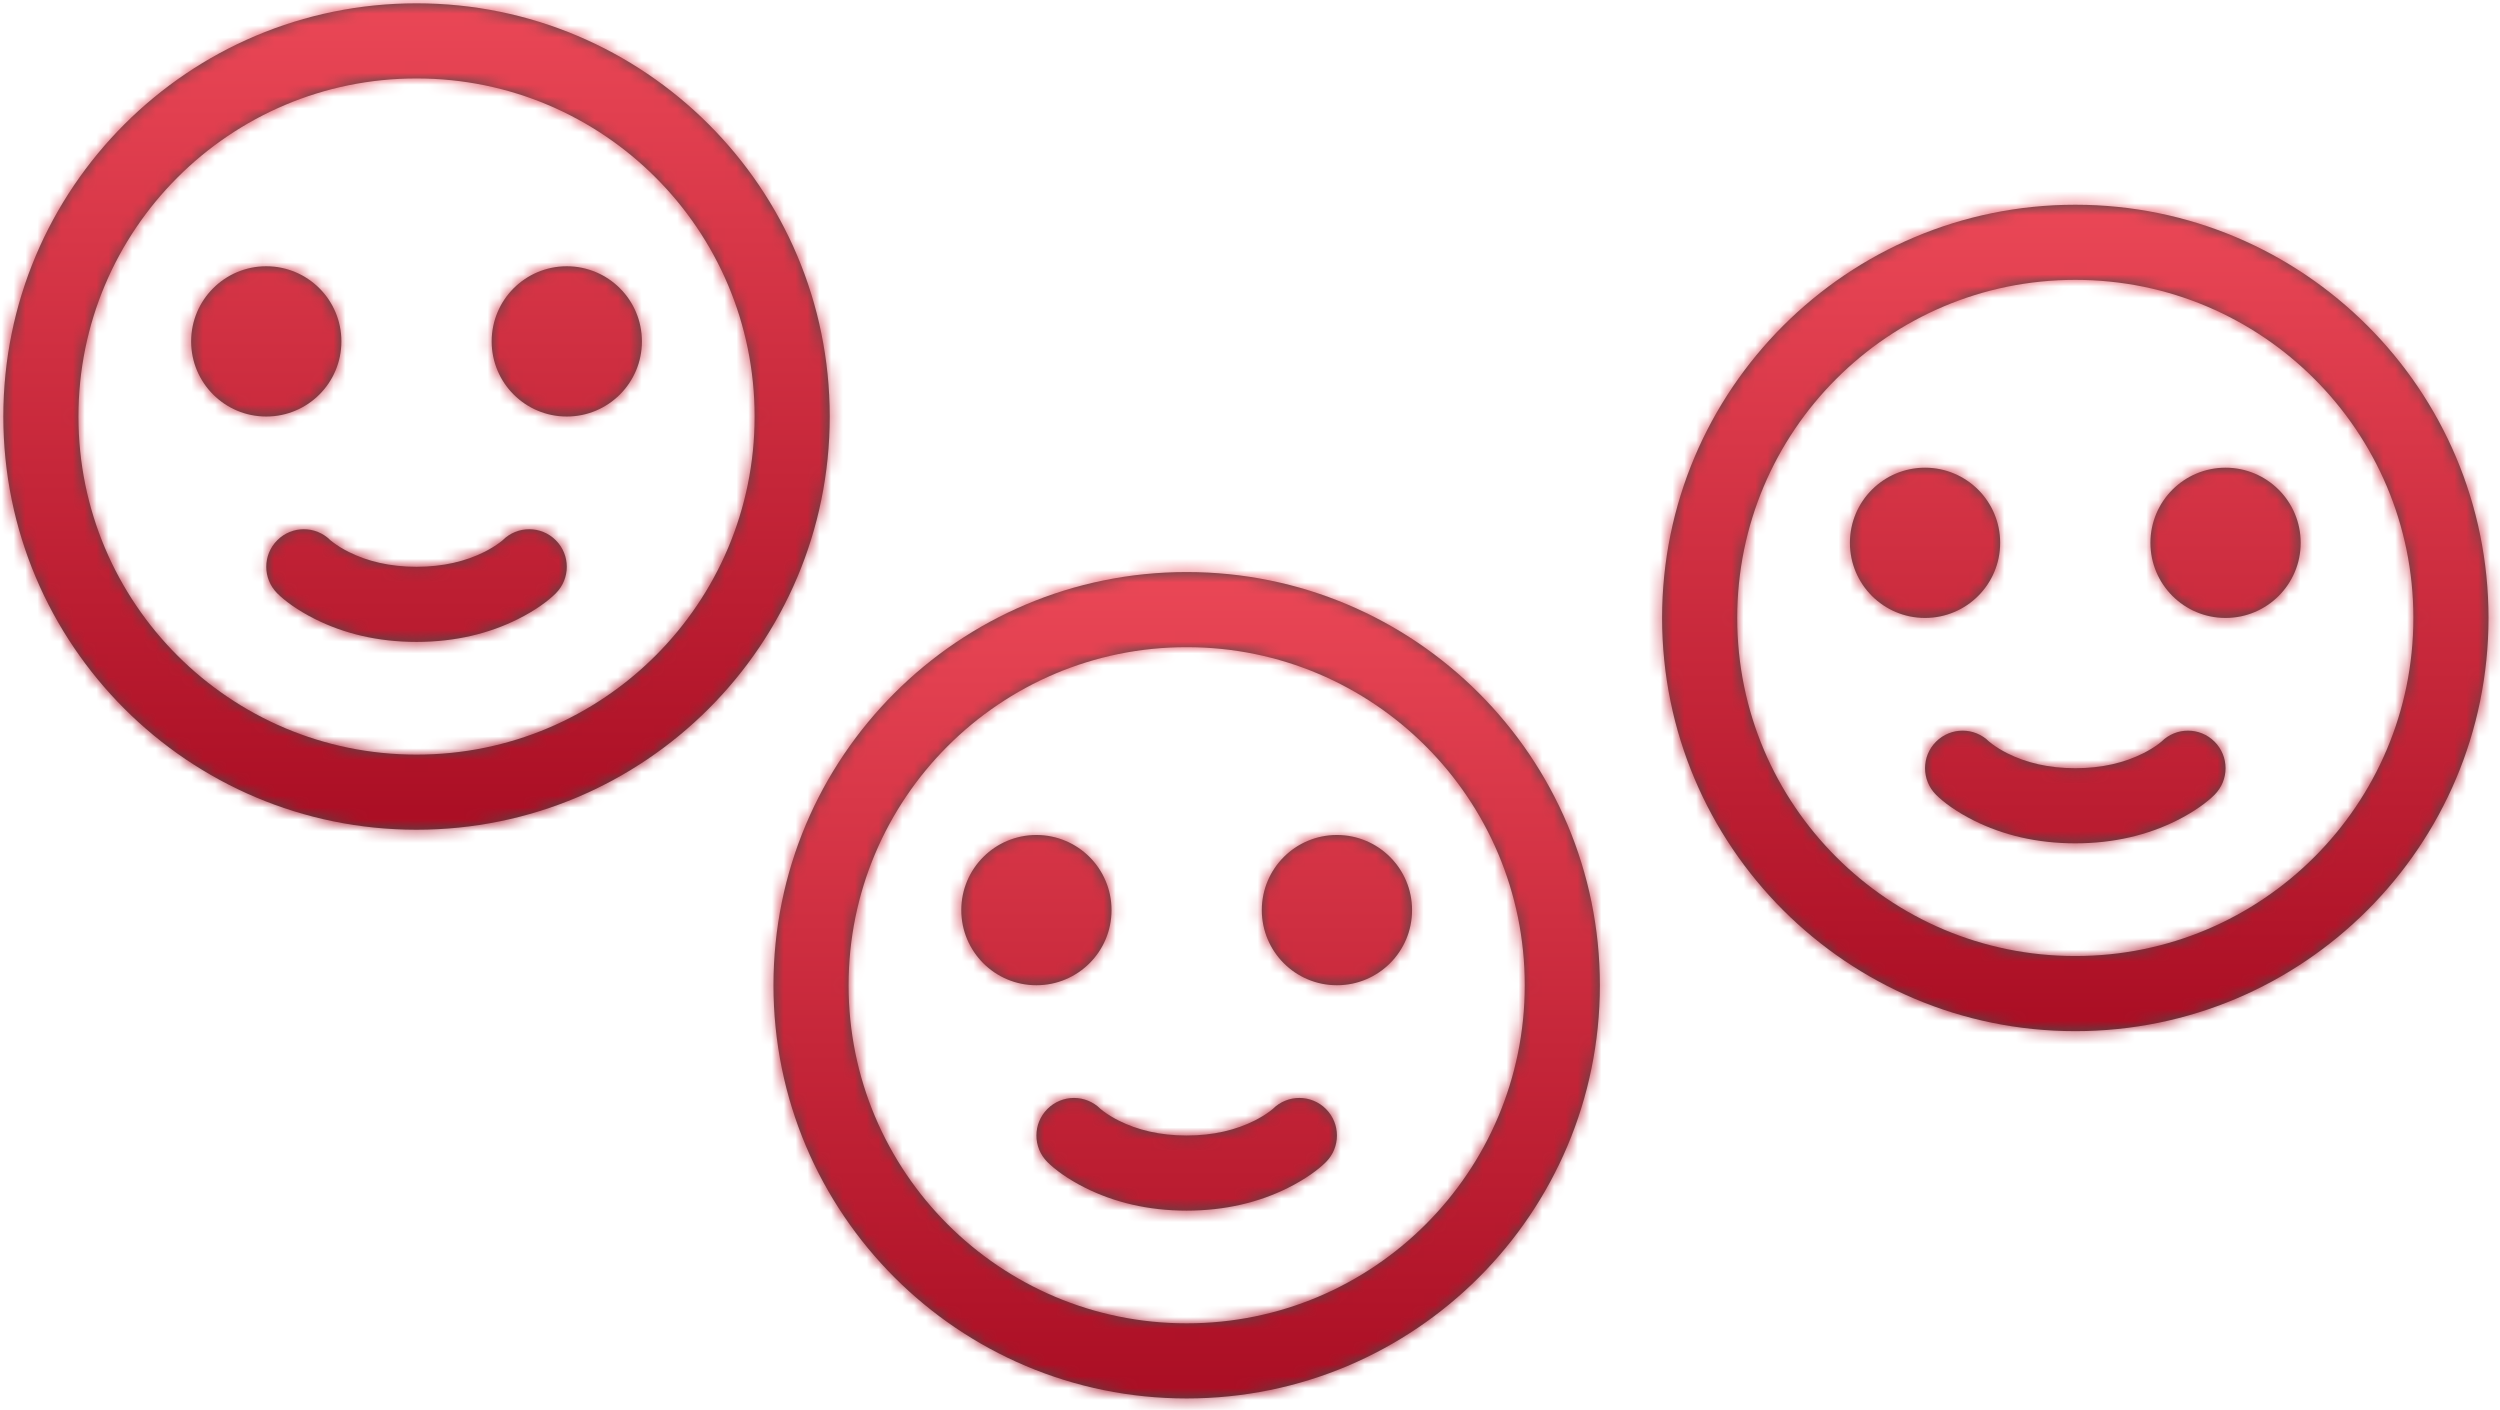 <?xml version="1.0" encoding="UTF-8"?>
<svg width="211px" height="119px" viewBox="0 0 211 119" version="1.1" xmlns="http://www.w3.org/2000/svg" xmlns:xlink="http://www.w3.org/1999/xlink">
    <!-- Generator: Sketch 51.2 (57519) - http://www.bohemiancoding.com/sketch -->
    <title>Group 6</title>
    <desc>Created with Sketch.</desc>
    <defs>
        <path d="M46.5,75.034 C62.259,75.034 75.034,62.259 75.034,46.5 C75.034,30.741 62.259,17.966 46.5,17.966 C30.741,17.966 17.966,30.741 17.966,46.5 C17.966,62.259 30.741,75.034 46.5,75.034 Z M46.5,81.375 C27.239,81.375 11.625,65.761 11.625,46.5 C11.625,27.239 27.239,11.625 46.5,11.625 C65.761,11.625 81.375,27.239 81.375,46.5 C81.375,65.761 65.761,81.375 46.5,81.375 Z M33.818,46.5 C37.32,46.5 40.159,43.661 40.159,40.159 C40.159,36.657 37.32,33.818 33.818,33.818 C30.316,33.818 27.477,36.657 27.477,40.159 C27.477,43.661 30.316,46.5 33.818,46.5 Z M59.182,46.5 C55.68,46.5 52.841,43.661 52.841,40.159 C52.841,36.657 55.68,33.818 59.182,33.818 C62.684,33.818 65.523,36.657 65.523,40.159 C65.523,43.661 62.684,46.5 59.182,46.5 Z M34.747,61.424 C33.509,60.186 33.509,58.178 34.747,56.94 C35.985,55.702 37.992,55.702 39.23,56.94 C39.227,56.936 39.312,57.011 39.485,57.141 C39.833,57.401 40.266,57.672 40.784,57.931 C42.338,58.708 44.233,59.182 46.5,59.182 C48.767,59.182 50.662,58.708 52.216,57.931 C52.734,57.672 53.167,57.401 53.515,57.141 C53.688,57.011 53.773,56.936 53.77,56.94 C55.008,55.702 57.015,55.702 58.253,56.94 C59.491,58.178 59.491,60.186 58.253,61.424 C57.628,62.048 56.565,62.846 55.051,63.603 C52.642,64.808 49.781,65.523 46.5,65.523 C43.219,65.523 40.358,64.808 37.949,63.603 C36.435,62.846 35.372,62.048 34.747,61.424 Z" id="path-1"></path>
        <linearGradient x1="50%" y1="0%" x2="50%" y2="100%" id="linearGradient-3">
            <stop stop-color="#F5515F" offset="0%"></stop>
            <stop stop-color="#9F041B" offset="100%"></stop>
        </linearGradient>
        <path d="M46.5,75.034 C62.259,75.034 75.034,62.259 75.034,46.5 C75.034,30.741 62.259,17.966 46.5,17.966 C30.741,17.966 17.966,30.741 17.966,46.5 C17.966,62.259 30.741,75.034 46.5,75.034 Z M46.5,81.375 C27.239,81.375 11.625,65.761 11.625,46.5 C11.625,27.239 27.239,11.625 46.5,11.625 C65.761,11.625 81.375,27.239 81.375,46.5 C81.375,65.761 65.761,81.375 46.5,81.375 Z M33.818,46.5 C37.32,46.5 40.159,43.661 40.159,40.159 C40.159,36.657 37.32,33.818 33.818,33.818 C30.316,33.818 27.477,36.657 27.477,40.159 C27.477,43.661 30.316,46.5 33.818,46.5 Z M59.182,46.5 C55.68,46.5 52.841,43.661 52.841,40.159 C52.841,36.657 55.68,33.818 59.182,33.818 C62.684,33.818 65.523,36.657 65.523,40.159 C65.523,43.661 62.684,46.5 59.182,46.5 Z M34.747,61.424 C33.509,60.186 33.509,58.178 34.747,56.94 C35.985,55.702 37.992,55.702 39.23,56.94 C39.227,56.936 39.312,57.011 39.485,57.141 C39.833,57.401 40.266,57.672 40.784,57.931 C42.338,58.708 44.233,59.182 46.5,59.182 C48.767,59.182 50.662,58.708 52.216,57.931 C52.734,57.672 53.167,57.401 53.515,57.141 C53.688,57.011 53.773,56.936 53.77,56.94 C55.008,55.702 57.015,55.702 58.253,56.94 C59.491,58.178 59.491,60.186 58.253,61.424 C57.628,62.048 56.565,62.846 55.051,63.603 C52.642,64.808 49.781,65.523 46.5,65.523 C43.219,65.523 40.358,64.808 37.949,63.603 C36.435,62.846 35.372,62.048 34.747,61.424 Z" id="path-4"></path>
        <path d="M46.5,75.034 C62.259,75.034 75.034,62.259 75.034,46.5 C75.034,30.741 62.259,17.966 46.5,17.966 C30.741,17.966 17.966,30.741 17.966,46.5 C17.966,62.259 30.741,75.034 46.5,75.034 Z M46.5,81.375 C27.239,81.375 11.625,65.761 11.625,46.5 C11.625,27.239 27.239,11.625 46.5,11.625 C65.761,11.625 81.375,27.239 81.375,46.5 C81.375,65.761 65.761,81.375 46.5,81.375 Z M33.818,46.5 C37.32,46.5 40.159,43.661 40.159,40.159 C40.159,36.657 37.32,33.818 33.818,33.818 C30.316,33.818 27.477,36.657 27.477,40.159 C27.477,43.661 30.316,46.5 33.818,46.5 Z M59.182,46.5 C55.68,46.5 52.841,43.661 52.841,40.159 C52.841,36.657 55.68,33.818 59.182,33.818 C62.684,33.818 65.523,36.657 65.523,40.159 C65.523,43.661 62.684,46.5 59.182,46.5 Z M34.747,61.424 C33.509,60.186 33.509,58.178 34.747,56.94 C35.985,55.702 37.992,55.702 39.23,56.94 C39.227,56.936 39.312,57.011 39.485,57.141 C39.833,57.401 40.266,57.672 40.784,57.931 C42.338,58.708 44.233,59.182 46.5,59.182 C48.767,59.182 50.662,58.708 52.216,57.931 C52.734,57.672 53.167,57.401 53.515,57.141 C53.688,57.011 53.773,56.936 53.77,56.94 C55.008,55.702 57.015,55.702 58.253,56.94 C59.491,58.178 59.491,60.186 58.253,61.424 C57.628,62.048 56.565,62.846 55.051,63.603 C52.642,64.808 49.781,65.523 46.5,65.523 C43.219,65.523 40.358,64.808 37.949,63.603 C36.435,62.846 35.372,62.048 34.747,61.424 Z" id="path-6"></path>
    </defs>
    <g id="Page-1" stroke="none" stroke-width="1" fill="none" fill-rule="evenodd">
        <g id="Homepage" transform="translate(-985, -1118)">
            <g id="Features-#10" transform="translate(0, 831)">
                <g id="Columns" transform="translate(155, 274)">
                    <g id="Group-6" transform="translate(817, 0)">
                        <g id="Col" transform="translate(65, 48)">
                            <g id="Icon-/-Simple-Outlined-/-*Icon-Pack">
                                <g id="Icon-/-Simple-Outlined-/-E-Smile" transform="translate(1.655, 1.655)">
                                    <mask id="mask-2" fill="white">
                                        <use xlink:href="#path-1"></use>
                                    </mask>
                                    <use id="Combined-Shape" fill="#4A4A4A" fill-rule="nonzero" xlink:href="#path-1"></use>
                                    <g id="Base-/-Fill-/-Primary" mask="url(#mask-2)" fill="url(#linearGradient-3)" fill-rule="evenodd">
                                        <rect id="Fill" x="0" y="0" width="93" height="93"></rect>
                                    </g>
                                </g>
                            </g>
                        </g>
                        <g id="Col" transform="translate(140, 17)">
                            <g id="Icon-/-Simple-Outlined-/-*Icon-Pack">
                                <g id="Icon-/-Simple-Outlined-/-E-Smile" transform="translate(1.655, 1.655)">
                                    <mask id="mask-5" fill="white">
                                        <use xlink:href="#path-4"></use>
                                    </mask>
                                    <use id="Combined-Shape" fill="#4A4A4A" fill-rule="nonzero" xlink:href="#path-4"></use>
                                    <g id="Base-/-Fill-/-Primary" mask="url(#mask-5)" fill="url(#linearGradient-3)" fill-rule="evenodd">
                                        <rect id="Fill" x="0" y="0" width="93" height="93"></rect>
                                    </g>
                                </g>
                            </g>
                        </g>
                        <g id="Col">
                            <g id="Icon-/-Simple-Outlined-/-*Icon-Pack">
                                <g id="Icon-/-Simple-Outlined-/-E-Smile" transform="translate(1.655, 1.655)">
                                    <mask id="mask-7" fill="white">
                                        <use xlink:href="#path-6"></use>
                                    </mask>
                                    <use id="Combined-Shape" fill="#4A4A4A" fill-rule="nonzero" xlink:href="#path-6"></use>
                                    <g id="Base-/-Fill-/-Primary" mask="url(#mask-7)" fill="url(#linearGradient-3)" fill-rule="evenodd">
                                        <rect id="Fill" x="0" y="0" width="93" height="93"></rect>
                                    </g>
                                </g>
                            </g>
                        </g>
                    </g>
                </g>
            </g>
        </g>
    </g>
</svg>